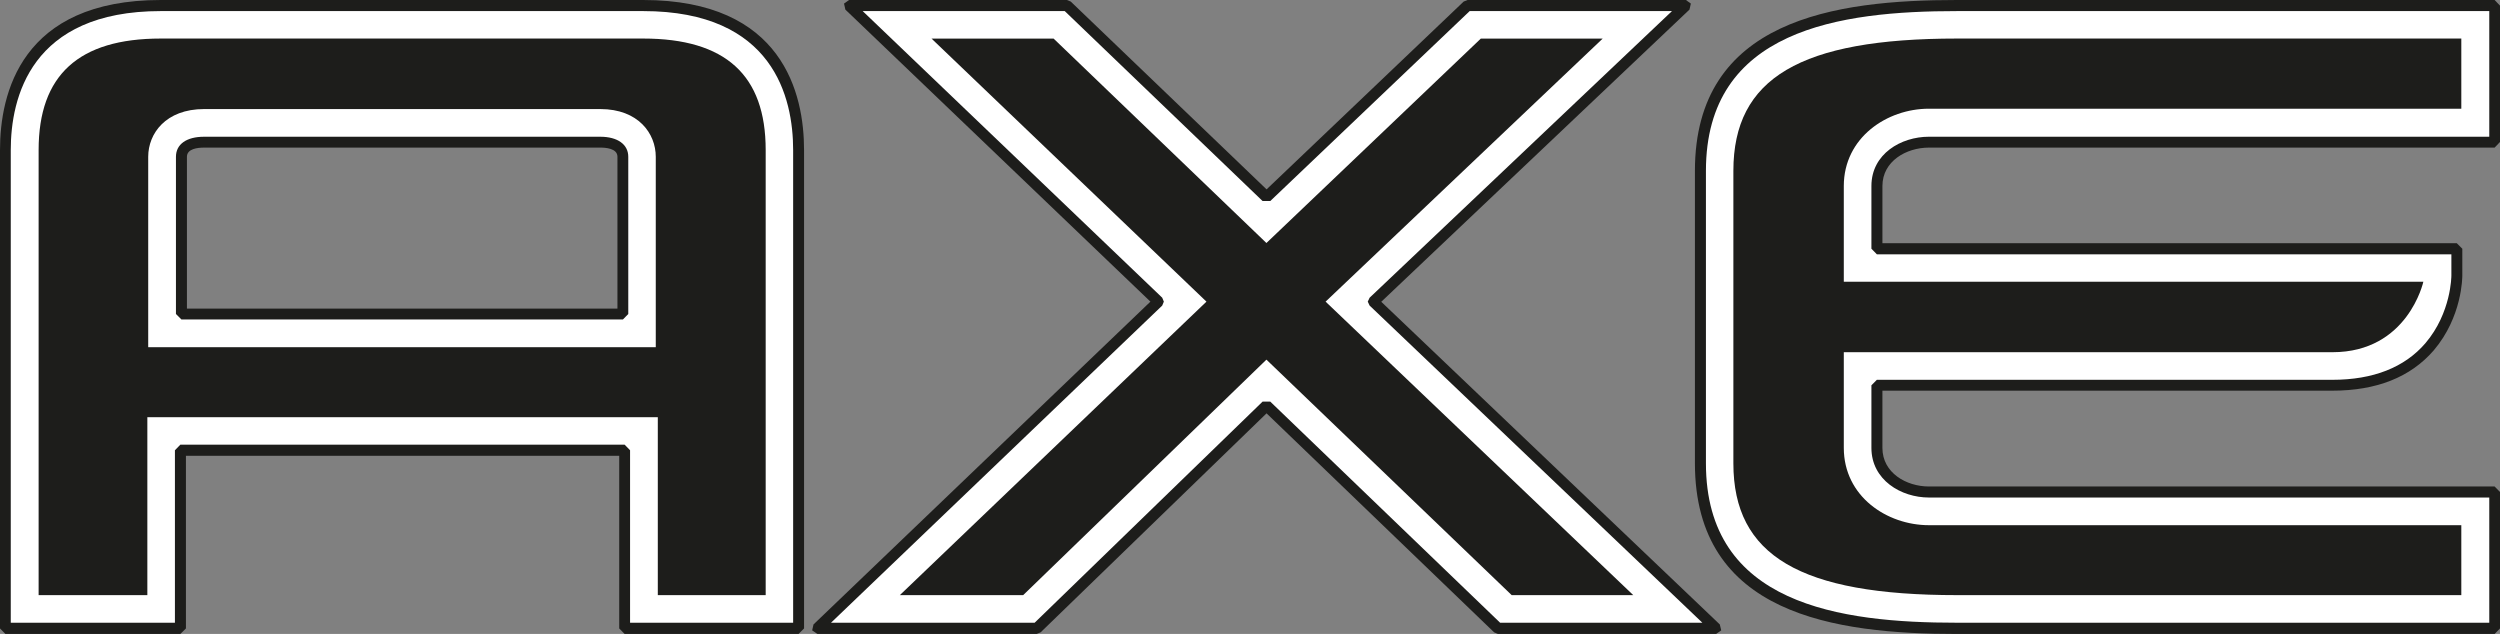 <?xml version="1.0" encoding="utf-8"?>
<!-- Generator: Adobe Illustrator 16.0.3, SVG Export Plug-In . SVG Version: 6.00 Build 0)  -->
<!DOCTYPE svg PUBLIC "-//W3C//DTD SVG 1.1//EN" "http://www.w3.org/Graphics/SVG/1.1/DTD/svg11.dtd">
<svg version="1.1" id="Layer_1" xmlns="http://www.w3.org/2000/svg" xmlns:xlink="http://www.w3.org/1999/xlink" x="0px" y="0px"
	 width="258.23px" height="65.483px" viewBox="0 0 258.23 65.483" enable-background="new 0 0 258.23 65.483" xml:space="preserve">
<rect x="0" y="0" width="258.23" height="65.483" fill="#808080" stroke="none"/>
<polygon fill="#FFFFFF" points="174.133,0.584 151.582,0.584 130.807,20.365 110.209,0.584 87.702,0.584 119.664,31.157 
	84.433,64.914 107.081,64.914 130.807,41.912 154.714,64.914 177.258,64.914 141.876,31.157 "/>
<path fill="#1D1D1B" d="M177.258,65.483h-22.537l-0.392-0.17l-23.504-22.618l-23.334,22.618l-0.417,0.17H84.437l-0.547-0.37
	l0.137-0.612l34.802-33.344L87.318,0.99L87.181,0.37L87.702,0h22.511l0.388,0.163l20.225,19.397l20.357-19.397L151.582,0h22.559
	l0.51,0.37L174.51,0.99l-31.837,30.182l34.969,33.329l0.147,0.612L177.258,65.483z M154.95,64.323h20.89l-34.37-32.76l-0.192-0.406
	l0.192-0.406L172.7,1.146h-20.896l-20.595,19.619h-0.794L109.98,1.146H89.109l30.939,29.605l0.167,0.406l-0.167,0.406l-34.211,32.76
	h21.033l23.545-22.839h0.794L154.95,64.323z"/>
<path fill="#FFFFFF" d="M66.436,0.591h-49.83C2.645,0.591,0.554,9.928,0.554,15.49v49.424h18.079V46.507h45.882v18.407h17.964V15.49
	C82.479,9.928,80.415,0.591,66.436,0.591 M64.342,16.192v16.243H18.732V16.192c0-1.359,1.647-1.529,2.36-1.529h40.903
	C62.672,14.663,64.342,14.833,64.342,16.192"/>
<path fill="#1D1D1B" d="M82.483,65.483H64.519l-0.558-0.569V47.083H19.205v17.831l-0.576,0.569H0.558L0,64.914V15.49
	C0,9.714,2.139,0,16.609,0h49.823c14.471,0,16.62,9.714,16.62,15.49v49.424L82.483,65.483 M65.08,64.323h16.845V15.49
	c0-5.363-2.005-14.345-15.494-14.345H16.609c-13.462,0-15.497,8.982-15.497,14.345v48.833h16.956V46.507l0.561-0.576h45.89
	l0.562,0.576V64.323z M64.345,32.997H18.736l-0.562-0.562V16.192c0-1.292,1.09-2.068,2.91-2.068H62c1.791,0,2.896,0.791,2.896,2.068
	v16.243L64.345,32.997 M19.309,31.874h44.468V16.192c0-0.886-1.271-0.946-1.776-0.946H21.085c-0.672,0-1.776,0.118-1.776,0.946
	V31.874z"/>
<path fill="#FFFFFF" d="M199.24,14.663h58.436V0.584h-55.532c-12.344,0-26.511,1.928-26.511,17.063v30.211
	c0,15.12,14.167,17.056,26.511,17.056h55.532V50.82H199.24c-2.6,0-5.377-1.603-5.377-4.558V39.8h47.06
	c4.366,0,7.734-1.345,10.039-3.967c2.836-3.376,2.807-7.379,2.807-7.379v-2.763h-59.905v-6.479
	C193.863,16.258,196.641,14.663,199.24,14.663"/>
<path fill="#1D1D1B" d="M257.676,65.483h-55.54c-12.602,0-27.064-2.002-27.064-17.625V17.647C175.071,2.01,189.534,0,202.136,0
	h55.54l0.555,0.584v14.079l-0.555,0.583H199.24c-2.327,0-4.801,1.396-4.801,3.967v5.909h59.329l0.569,0.569v2.763
	c0,0.169,0,4.269-2.955,7.741c-2.408,2.777-5.917,4.158-10.467,4.158h-46.477v5.909c0,2.586,2.474,3.989,4.801,3.989h58.436
	l0.555,0.568v14.094L257.676,65.483 M202.136,1.146c-12.069,0-25.927,1.883-25.927,16.501v30.211
	c0,14.589,13.857,16.465,25.927,16.465h54.986V51.39H199.24c-2.866,0-5.938-1.81-5.938-5.127V39.8l0.562-0.569h47.053
	c4.203,0,7.445-1.271,9.603-3.775c2.688-3.146,2.688-6.958,2.688-7.002v-2.187h-59.344l-0.562-0.576v-6.479
	c0-3.324,3.072-5.089,5.938-5.089h57.882V1.146H202.136z"/>
<polygon fill="#1D1D1B" points="136.923,31.157 165.542,3.989 152.955,3.989 130.811,25.1 108.831,3.989 96.222,3.989 
	124.617,31.157 92.946,61.473 105.685,61.473 130.811,37.148 156.146,61.473 168.704,61.473 "/>
<path fill="#1D1D1B" d="M21.089,11.265h40.915c3.948,0,5.732,2.541,5.732,4.927v19.67H15.309v-19.67
	C15.309,13.806,17.104,11.265,21.089,11.265 M79.089,15.49c0-7.734-4.151-11.509-12.653-11.509h-49.83
	c-8.48,0-12.617,3.775-12.617,11.509v45.982H15.22V43.094h52.726v18.379h11.143V15.49z"/>
<path fill="#1D1D1B" d="M254.234,54.248H199.24c-4.328,0-8.79-2.97-8.79-7.985V36.38h50.473c7.793,0,9.389-7.276,9.389-7.276H190.45
	v-9.891c0-5.001,4.462-7.985,8.79-7.985h54.994V3.981h-52.091c-16.185,0-23.099,4.085-23.099,13.666v30.211
	c0,9.544,6.914,13.614,23.099,13.614h52.091V54.248z"/>
<g>
</g>
<g>
</g>
<g>
</g>
<g>
</g>
<g>
</g>
<g>
</g>
</svg>
